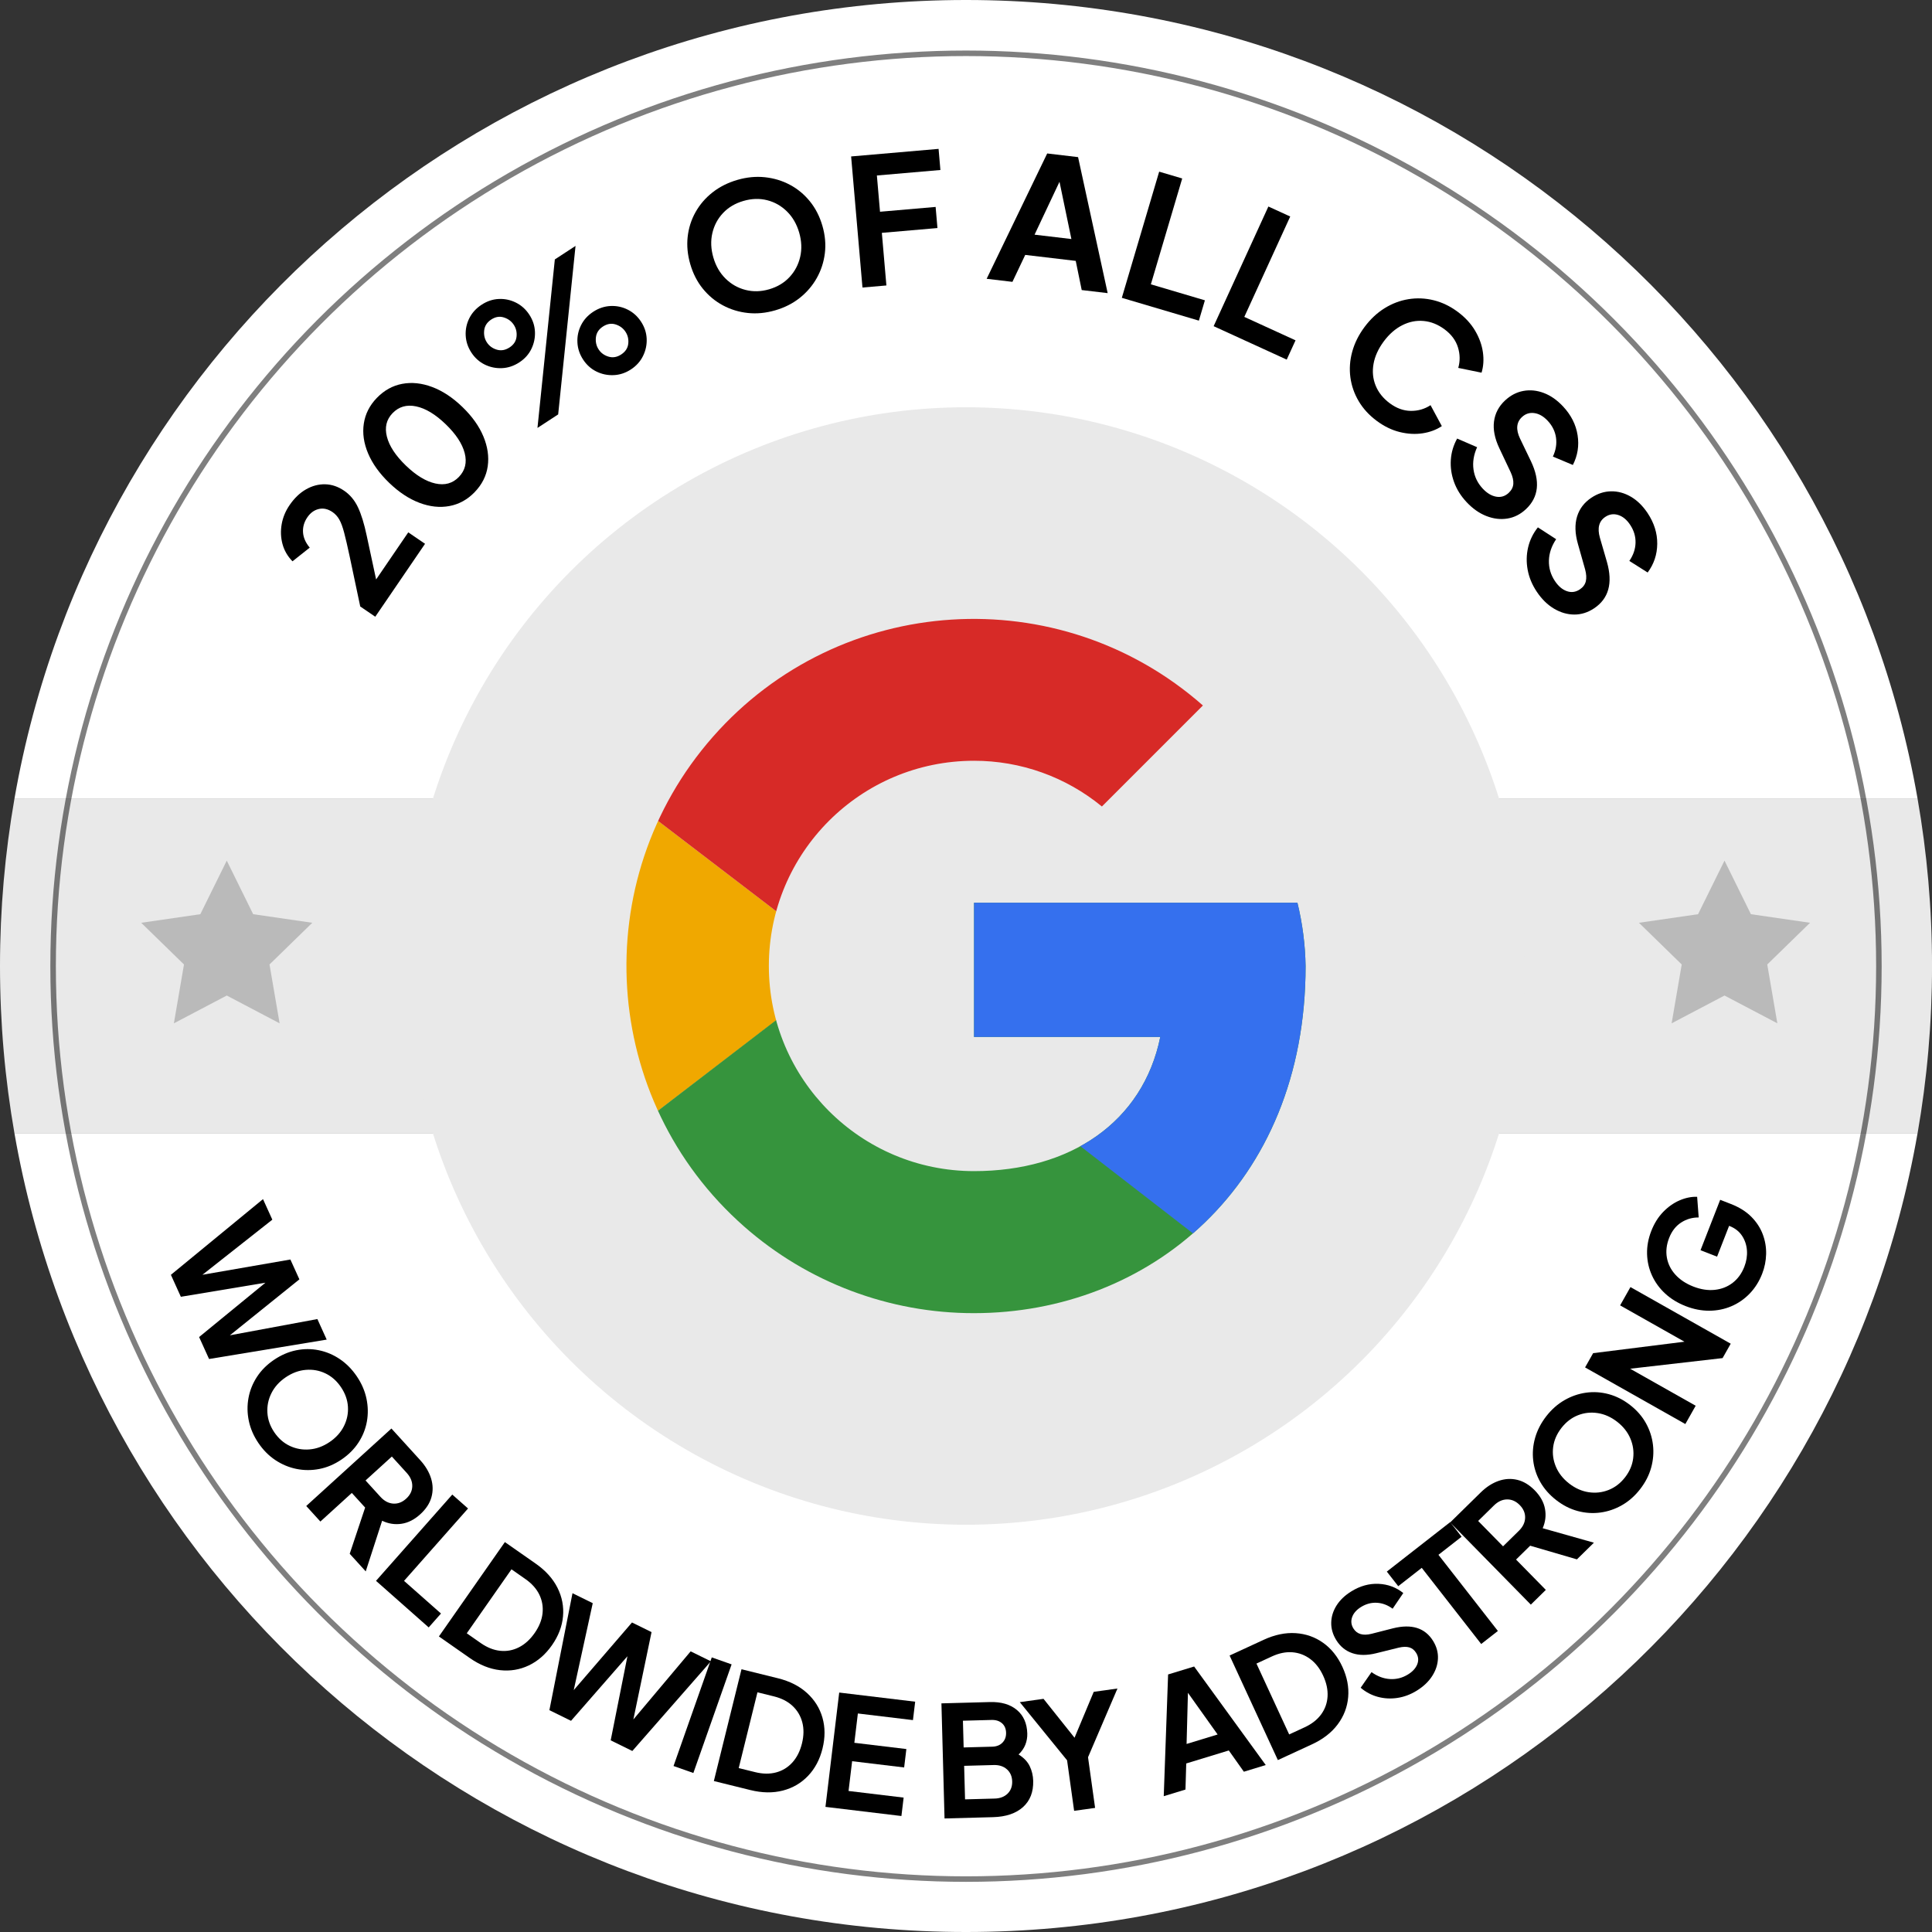 <svg xmlns="http://www.w3.org/2000/svg" xmlns:xlink="http://www.w3.org/1999/xlink" xmlns:serif="http://www.serif.com/" width="100%" height="100%" viewBox="0 0 700 700" xml:space="preserve" style="fill-rule:evenodd;clip-rule:evenodd;stroke-miterlimit:10;"><rect x="0" y="0" width="700" height="700" fill="#333333" stroke="none"/>    <path d="M350,0C177.42,0 34.01,124.91 5.26,289.26L694.75,289.26C665.99,124.91 522.58,0 350,0Z" style="fill:white;fill-rule:nonzero;"></path>    <path d="M694.75,289.26L5.26,289.26C1.81,308.99 0,329.28 0,350C0,370.72 1.8,391.01 5.26,410.74L694.75,410.74C698.2,391.01 700.01,370.72 700.01,350C700.01,329.28 698.21,308.99 694.75,289.26Z" style="fill:rgb(233,233,233);fill-rule:nonzero;"></path>    <path d="M350,700C522.58,700 665.99,575.09 694.74,410.74L5.26,410.74C34.02,575.09 177.42,700 350,700Z" style="fill:white;fill-rule:nonzero;"></path>    <circle cx="350" cy="350" r="202.44" style="fill:rgb(233,233,233);"></circle>    <g>        <g>            <clipPath id="_clip1">                <path d="M470.09,327.08L352.91,327.08L352.91,375.7L420.39,375.7C414.1,406.58 387.79,424.32 352.91,424.32C311.85,424.32 278.57,391.04 278.57,349.98C278.57,308.92 311.85,275.64 352.91,275.64C369.81,275.62 386.19,281.48 399.24,292.21L435.84,255.61C383.71,209.72 304.24,214.77 258.34,266.91C212.45,319.04 217.5,398.51 269.64,444.41C292.65,464.66 322.26,475.82 352.91,475.78C415.81,475.78 473.04,430.04 473.04,350.02C472.91,342.29 471.92,334.61 470.09,327.1L470.09,327.08Z"></path>            </clipPath>            <g clip-path="url(#_clip1)">                <path d="M209.89,424.29L209.89,275.61L307.1,349.94L209.89,424.29Z" style="fill:rgb(240,168,0);fill-rule:nonzero;"></path>                <path d="M209.89,275.61L307.1,349.94L347.14,315.06L484.3,292.76L484.3,212.7L209.89,212.7L209.89,275.61Z" style="fill:rgb(215,42,39);fill-rule:nonzero;"></path>                <path d="M209.89,424.29L381.45,292.76L426.63,298.39L484.29,212.7L484.29,487.18L209.89,487.18L209.89,424.28L209.89,424.29Z" style="fill:rgb(54,148,61);fill-rule:nonzero;"></path>                <path d="M484.3,487.19L307.03,349.94L284.15,332.78L484.3,275.6L484.3,487.19Z" style="fill:rgb(53,112,238);fill-rule:nonzero;"></path>            </g>        </g>    </g>    <path d="M82.16,311.82L91.73,331.23L113.15,334.34L97.65,349.45L101.31,370.77L82.16,360.7L63,370.77L66.66,349.45L51.16,334.34L72.58,331.23L82.16,311.82Z" style="fill-opacity:0.2;fill-rule:nonzero;"></path>    <path d="M624.82,311.82L634.39,331.23L655.81,334.34L640.31,349.45L643.97,370.77L624.82,360.7L605.66,370.77L609.32,349.45L593.82,334.34L615.24,331.23L624.82,311.82Z" style="fill-opacity:0.2;fill-rule:nonzero;"></path>    <g transform="matrix(1.576,0,0,1.576,52.419,97.717)">        <path d="M53.013,79.782L49.558,77.425L47.105,65.821C46.619,63.555 46.203,61.764 45.856,60.446C45.51,59.129 45.135,58.119 44.729,57.416C44.324,56.713 43.808,56.148 43.182,55.721C42.131,55.004 41.079,54.769 40.025,55.017C38.971,55.265 38.093,55.903 37.392,56.931C36.659,58.004 36.33,59.148 36.403,60.361C36.476,61.574 36.991,62.753 37.947,63.897L33.982,67.041C32.846,65.873 32.08,64.547 31.683,63.064C31.286,61.58 31.224,60.063 31.496,58.512C31.768,56.96 32.369,55.503 33.3,54.139C34.398,52.529 35.66,51.317 37.084,50.503C38.508,49.688 39.978,49.299 41.494,49.334C43.011,49.369 44.462,49.86 45.848,50.806C47.212,51.737 48.276,53.011 49.039,54.63C49.802,56.249 50.47,58.417 51.041,61.133L53.207,71.214L60.599,60.381L64.456,63.013L53.013,79.782Z" style="fill-rule:nonzero;"></path>        <path d="M75.858,51.142C74.204,52.856 72.275,53.92 70.071,54.333C67.867,54.745 65.566,54.499 63.166,53.594C60.766,52.69 58.447,51.157 56.206,48.995C53.966,46.834 52.351,44.579 51.362,42.233C50.372,39.886 50.044,37.604 50.378,35.387C50.712,33.17 51.706,31.205 53.36,29.49C55.051,27.737 56.999,26.654 59.203,26.242C61.406,25.829 63.703,26.07 66.093,26.966C68.483,27.861 70.798,29.389 73.038,31.551C75.278,33.712 76.888,35.971 77.869,38.328C78.849,40.684 79.182,42.971 78.867,45.187C78.552,47.404 77.549,49.389 75.858,51.142ZM72.234,47.646C73.682,46.146 74.128,44.32 73.572,42.166C73.017,40.013 71.561,37.799 69.204,35.525C66.847,33.25 64.582,31.884 62.411,31.425C60.239,30.966 58.43,31.486 56.983,32.986C55.573,34.447 55.141,36.25 55.687,38.394C56.232,40.538 57.684,42.747 60.041,45.021C62.398,47.295 64.662,48.672 66.834,49.15C69.006,49.628 70.806,49.127 72.234,47.646Z" style="fill-rule:nonzero;"></path>        <path d="M86.131,21.303C84.862,22.132 83.527,22.575 82.126,22.633C80.725,22.692 79.405,22.414 78.164,21.802C76.924,21.19 75.904,20.272 75.104,19.048C74.305,17.824 73.871,16.515 73.801,15.122C73.732,13.728 74.009,12.408 74.633,11.16C75.257,9.912 76.203,8.873 77.472,8.045C78.719,7.23 80.033,6.792 81.415,6.73C82.797,6.668 84.112,6.949 85.36,7.573C86.608,8.197 87.632,9.12 88.431,10.344C89.23,11.568 89.661,12.871 89.723,14.253C89.785,15.635 89.513,16.952 88.908,18.204C88.303,19.456 87.378,20.489 86.131,21.303ZM90.302,36.377L94.295,-2.36L99.054,-5.469L95.061,33.269L90.302,36.377ZM83.889,17.869C84.841,17.248 85.374,16.431 85.489,15.418C85.603,14.406 85.394,13.491 84.861,12.676C84.328,11.86 83.572,11.295 82.591,10.982C81.611,10.668 80.644,10.823 79.692,11.444C78.718,12.081 78.171,12.915 78.053,13.946C77.934,14.977 78.141,15.901 78.674,16.716C79.207,17.532 79.966,18.088 80.95,18.382C81.935,18.677 82.914,18.506 83.889,17.869ZM111.782,22.931C110.535,23.745 109.212,24.181 107.811,24.239C106.41,24.297 105.089,24.02 103.849,23.408C102.608,22.795 101.588,21.877 100.789,20.653C99.99,19.429 99.556,18.121 99.486,16.727C99.417,15.334 99.694,14.013 100.318,12.765C100.941,11.517 101.876,10.486 103.123,9.672C104.369,8.858 105.689,8.416 107.083,8.347C108.476,8.278 109.797,8.555 111.045,9.178C112.293,9.802 113.316,10.726 114.116,11.95C114.915,13.174 115.346,14.477 115.408,15.859C115.47,17.241 115.192,18.561 114.576,19.821C113.96,21.08 113.028,22.117 111.782,22.931ZM109.539,19.497C110.514,18.861 111.059,18.036 111.173,17.024C111.288,16.011 111.079,15.097 110.546,14.281C110.013,13.465 109.256,12.901 108.276,12.587C107.295,12.274 106.318,12.435 105.343,13.072C104.391,13.694 103.856,14.52 103.737,15.551C103.619,16.582 103.826,17.506 104.359,18.322C104.892,19.138 105.65,19.693 106.635,19.988C107.619,20.282 108.588,20.119 109.539,19.497Z" style="fill-rule:nonzero;"></path>        <path d="M144.964,9.34C142.807,9.967 140.702,10.17 138.65,9.949C136.599,9.727 134.688,9.141 132.917,8.19C131.147,7.238 129.614,5.964 128.318,4.368C127.023,2.771 126.061,0.894 125.434,-1.264C124.807,-3.421 124.606,-5.519 124.832,-7.558C125.057,-9.597 125.662,-11.492 126.647,-13.244C127.631,-14.996 128.939,-16.511 130.569,-17.788C132.2,-19.065 134.094,-20.017 136.251,-20.644C138.409,-21.271 140.52,-21.476 142.584,-21.258C144.649,-21.041 146.565,-20.463 148.331,-19.524C150.098,-18.586 151.629,-17.318 152.925,-15.722C154.22,-14.125 155.182,-12.248 155.808,-10.09C156.435,-7.933 156.623,-5.831 156.372,-3.785C156.121,-1.738 155.503,0.161 154.518,1.913C153.533,3.665 152.234,5.184 150.621,6.47C149.007,7.757 147.122,8.713 144.964,9.34ZM143.559,4.505C145.457,3.954 147.018,3.021 148.243,1.707C149.468,0.392 150.286,-1.156 150.698,-2.939C151.11,-4.722 151.033,-6.588 150.467,-8.538C149.9,-10.487 148.965,-12.104 147.662,-13.389C146.358,-14.673 144.839,-15.536 143.104,-15.976C141.37,-16.416 139.554,-16.36 137.656,-15.809C135.758,-15.258 134.195,-14.331 132.967,-13.03C131.738,-11.729 130.918,-10.186 130.506,-8.403C130.093,-6.621 130.171,-4.754 130.737,-2.805C131.304,-0.855 132.239,0.762 133.542,2.046C134.846,3.331 136.373,4.197 138.125,4.647C139.876,5.096 141.688,5.049 143.559,4.505Z" style="fill-rule:nonzero;"></path>        <path d="M165.019,4.101L162.411,-26.037L182.516,-27.777L182.936,-22.922L168.332,-21.659L169.053,-13.325L181.837,-14.431L182.257,-9.577L169.474,-8.471L170.52,3.624L165.019,4.101Z" style="fill-rule:nonzero;"></path>        <path d="M193.568,2.091L207.489,-26.722L214.586,-25.881L221.39,5.387L215.422,4.68L214.049,-2.025L202.437,-3.401L199.495,2.793L193.568,2.091ZM204.582,-8.053L213.05,-7.05L210.316,-20.213L204.582,-8.053Z" style="fill-rule:nonzero;"></path>        <path d="M224.644,6.466L233.231,-22.539L238.526,-20.972L231.322,3.362L243.742,7.039L242.358,11.711L224.644,6.466Z" style="fill-rule:nonzero;"></path>        <path d="M245.753,12.984L258.338,-14.524L263.359,-12.227L252.802,10.85L264.58,16.239L262.553,20.67L245.753,12.984Z" style="fill-rule:nonzero;"></path>        <path d="M283.232,34.741C281.494,33.449 280.117,31.944 279.1,30.227C278.083,28.509 277.446,26.678 277.188,24.733C276.931,22.788 277.073,20.827 277.614,18.852C278.155,16.876 279.096,14.987 280.436,13.183C281.777,11.38 283.311,9.941 285.039,8.864C286.767,7.787 288.599,7.092 290.536,6.778C292.473,6.464 294.41,6.546 296.348,7.025C298.285,7.504 300.123,8.39 301.861,9.682C303.577,10.958 304.912,12.406 305.866,14.026C306.821,15.646 307.417,17.295 307.654,18.972C307.891,20.649 307.788,22.217 307.345,23.675L301.988,22.577C302.437,21.022 302.412,19.444 301.916,17.843C301.419,16.243 300.399,14.869 298.857,13.723C297.336,12.592 295.732,11.948 294.045,11.79C292.358,11.632 290.718,11.956 289.124,12.761C287.53,13.566 286.112,14.805 284.868,16.478C283.609,18.172 282.823,19.899 282.511,21.657C282.199,23.415 282.361,25.079 282.999,26.649C283.636,28.219 284.715,29.569 286.236,30.7C287.778,31.847 289.383,32.433 291.051,32.458C292.719,32.483 294.241,32.047 295.617,31.147L298.212,35.96C296.943,36.805 295.472,37.355 293.797,37.611C292.123,37.867 290.372,37.772 288.546,37.325C286.72,36.878 284.948,36.016 283.232,34.741Z" style="fill-rule:nonzero;"></path>        <path d="M303.898,53.426C302.584,52.024 301.624,50.484 301.018,48.808C300.413,47.131 300.167,45.433 300.281,43.713C300.394,41.993 300.879,40.362 301.734,38.82L306.322,40.809C305.538,42.545 305.261,44.25 305.494,45.924C305.726,47.597 306.435,49.066 307.619,50.331C308.6,51.378 309.633,51.996 310.718,52.185C311.803,52.374 312.761,52.079 313.591,51.302C314.243,50.692 314.596,49.999 314.65,49.226C314.704,48.452 314.499,47.559 314.034,46.548L311.428,41.033C310.372,38.796 309.965,36.748 310.208,34.889C310.45,33.03 311.293,31.425 312.735,30.074C314,28.89 315.407,28.155 316.958,27.871C318.509,27.587 320.075,27.743 321.654,28.341C323.234,28.938 324.708,29.968 326.077,31.43C327.928,33.406 329.043,35.607 329.423,38.032C329.803,40.458 329.441,42.744 328.337,44.891L323.746,42.96C324.426,41.507 324.665,40.06 324.463,38.617C324.261,37.174 323.624,35.879 322.551,34.733C321.589,33.706 320.564,33.117 319.477,32.966C318.391,32.816 317.442,33.12 316.632,33.879C315.348,35.081 315.199,36.723 316.184,38.805L318.712,44.059C320.879,48.63 320.491,52.294 317.547,55.052C316.283,56.236 314.861,56.955 313.282,57.21C311.704,57.465 310.096,57.273 308.461,56.635C306.825,55.998 305.304,54.928 303.898,53.426Z" style="fill-rule:nonzero;"></path>        <path d="M320.018,73.999C318.954,72.399 318.262,70.722 317.941,68.969C317.62,67.215 317.658,65.5 318.054,63.822C318.45,62.145 319.197,60.616 320.295,59.236L324.492,61.955C323.432,63.538 322.878,65.174 322.831,66.863C322.784,68.552 323.24,70.118 324.199,71.56C324.994,72.755 325.91,73.535 326.95,73.901C327.989,74.266 328.982,74.134 329.929,73.504C330.673,73.01 331.135,72.385 331.316,71.631C331.497,70.877 331.442,69.962 331.151,68.889L329.491,63.019C328.818,60.639 328.755,58.551 329.301,56.758C329.848,54.964 330.944,53.52 332.589,52.426C334.032,51.467 335.541,50.975 337.118,50.95C338.695,50.926 340.213,51.339 341.672,52.189C343.131,53.039 344.415,54.298 345.525,55.966C347.023,58.22 347.76,60.575 347.735,63.03C347.709,65.485 346.975,67.68 345.531,69.615L341.322,66.952C342.232,65.632 342.707,64.244 342.746,62.787C342.785,61.331 342.37,59.949 341.501,58.642C340.722,57.469 339.808,56.719 338.761,56.392C337.715,56.064 336.729,56.207 335.805,56.822C334.34,57.796 333.921,59.391 334.549,61.606L336.175,67.205C337.558,72.072 336.571,75.622 333.212,77.855C331.769,78.814 330.249,79.289 328.649,79.28C327.05,79.271 325.497,78.816 323.989,77.917C322.481,77.018 321.157,75.712 320.018,73.999Z" style="fill-rule:nonzero;"></path>    </g>    <g transform="matrix(1.96,0,0,1.96,-20.038,36.289)">        <path d="M41.815,217.144L58.842,203.151L60.565,206.95L47.646,217.136L63.903,214.314L65.567,217.983L52.719,228.325L68.893,225.322L70.616,229.121L48.87,232.705L47.029,228.646L59.29,218.602L43.655,221.204L41.815,217.144Z" style="fill-rule:nonzero;"></path>        <path d="M57.986,248.226C57.101,246.916 56.511,245.55 56.217,244.128C55.922,242.706 55.903,241.3 56.158,239.909C56.414,238.518 56.936,237.216 57.727,236.004C58.517,234.792 59.567,233.743 60.877,232.858C62.186,231.973 63.548,231.386 64.962,231.097C66.376,230.808 67.776,230.804 69.162,231.086C70.548,231.368 71.845,231.917 73.052,232.734C74.259,233.55 75.305,234.613 76.19,235.923C77.075,237.233 77.668,238.603 77.967,240.033C78.267,241.463 78.293,242.87 78.046,244.256C77.798,245.642 77.279,246.941 76.489,248.153C75.699,249.365 74.649,250.414 73.339,251.299C72.029,252.184 70.662,252.763 69.237,253.037C67.813,253.31 66.407,253.305 65.022,253.024C63.636,252.742 62.338,252.199 61.128,251.396C59.919,250.593 58.871,249.536 57.986,248.226ZM60.921,246.242C61.7,247.394 62.662,248.239 63.806,248.776C64.951,249.313 66.164,249.527 67.447,249.418C68.731,249.31 69.964,248.856 71.148,248.056C72.331,247.256 73.213,246.281 73.792,245.131C74.371,243.981 74.621,242.777 74.542,241.52C74.462,240.264 74.033,239.059 73.255,237.907C72.476,236.755 71.519,235.908 70.382,235.366C69.245,234.823 68.035,234.606 66.752,234.715C65.469,234.823 64.236,235.278 63.052,236.078C61.869,236.877 60.987,237.852 60.408,239.003C59.829,240.153 59.578,241.363 59.654,242.633C59.731,243.903 60.153,245.106 60.921,246.242Z" style="fill-rule:nonzero;"></path>        <path d="M66.834,259.878L82.58,245.555L87.906,251.409C88.88,252.48 89.548,253.604 89.91,254.78C90.272,255.957 90.295,257.115 89.978,258.252C89.662,259.39 88.975,260.44 87.918,261.401C86.819,262.401 85.655,262.99 84.427,263.168C83.198,263.345 82.01,263.158 80.863,262.605L77.831,271.967L74.87,268.712L77.722,260.17L75.261,257.465L69.449,262.752L66.834,259.878ZM77.797,255.158L80.547,258.18C81.252,258.955 82.037,259.373 82.904,259.435C83.771,259.496 84.571,259.193 85.303,258.527C86.036,257.86 86.413,257.093 86.434,256.224C86.455,255.355 86.113,254.533 85.408,253.758L82.658,250.736L77.797,255.158Z" style="fill-rule:nonzero;"></path>        <path d="M79.732,273.714L93.831,257.767L96.742,260.341L84.914,273.719L91.742,279.756L89.471,282.325L79.732,273.714Z" style="fill-rule:nonzero;"></path>        <path d="M91.358,283.994L103.554,266.548L109.244,270.526C111.086,271.814 112.431,273.306 113.279,275.002C114.127,276.699 114.467,278.464 114.299,280.3C114.132,282.135 113.454,283.903 112.264,285.605C111.075,287.307 109.644,288.555 107.973,289.351C106.301,290.146 104.523,290.437 102.639,290.224C100.754,290.01 98.891,289.26 97.049,287.972L91.358,283.994ZM96.508,283.41L99.084,285.211C100.27,286.04 101.47,286.519 102.682,286.646C103.895,286.773 105.05,286.558 106.148,286.001C107.246,285.444 108.216,284.564 109.056,283.362C109.896,282.16 110.383,280.949 110.515,279.729C110.648,278.508 110.45,277.353 109.922,276.264C109.394,275.174 108.536,274.215 107.35,273.385L104.774,271.585L96.508,283.41Z" style="fill-rule:nonzero;"></path>        <path d="M111.783,297.622L116.053,276L119.796,277.842L116.282,293.914L127.051,281.412L130.666,283.19L127.306,299.338L137.895,286.748L141.638,288.589L127.113,305.166L123.114,303.198L126.209,287.653L115.782,299.59L111.783,297.622Z" style="fill-rule:nonzero;"></path>        <path d="M134.731,307.944L141.8,287.866L145.466,289.156L138.396,309.234L134.731,307.944Z" style="fill-rule:nonzero;"></path>        <path d="M142.185,310.722L147.293,290.058L154.033,291.724C156.215,292.263 158.007,293.172 159.407,294.451C160.808,295.729 161.761,297.254 162.264,299.027C162.768,300.8 162.771,302.694 162.272,304.709C161.774,306.725 160.888,308.404 159.614,309.747C158.341,311.09 156.786,312.001 154.951,312.479C153.116,312.958 151.108,312.927 148.926,312.388L142.185,310.722ZM146.78,308.326L149.831,309.08C151.237,309.428 152.528,309.443 153.705,309.125C154.882,308.808 155.883,308.192 156.708,307.278C157.532,306.363 158.121,305.194 158.473,303.77C158.824,302.346 158.843,301.041 158.528,299.855C158.213,298.668 157.613,297.661 156.729,296.835C155.844,296.008 154.699,295.42 153.294,295.073L150.243,294.319L146.78,308.326Z" style="fill-rule:nonzero;"></path>        <path d="M162.815,315.499L165.357,294.365L179.399,296.054L178.989,299.458L168.806,298.233L168.154,303.652L177.771,304.808L177.361,308.212L167.745,307.056L167.083,312.559L177.267,313.784L176.857,317.188L162.815,315.499Z" style="fill-rule:nonzero;"></path>        <path d="M184.827,317.641L184.253,296.363L193.222,296.121C195.316,296.065 196.977,296.553 198.206,297.587C199.434,298.621 200.073,300.071 200.124,301.937C200.143,302.661 200.024,303.35 199.765,304.005C199.506,304.66 199.089,305.261 198.513,305.811C199.482,306.413 200.168,307.133 200.572,307.97C200.976,308.807 201.191,309.711 201.217,310.682C201.272,312.739 200.644,314.356 199.333,315.535C198.021,316.714 196.175,317.335 193.795,317.399L184.827,317.641ZM188.36,304.512L193.644,304.37C194.444,304.348 195.075,304.098 195.539,303.618C196.002,303.139 196.224,302.528 196.204,301.786C196.184,301.043 195.93,300.459 195.442,300.034C194.954,299.609 194.31,299.407 193.511,299.429L188.227,299.571L188.36,304.512ZM188.619,314.109L194.103,313.961C195.093,313.934 195.885,313.632 196.479,313.054C197.073,312.476 197.358,311.72 197.333,310.787C197.307,309.854 196.982,309.11 196.358,308.555C195.733,308.001 194.926,307.737 193.936,307.763L188.452,307.911L188.619,314.109Z" style="fill-rule:nonzero;"></path>        <path d="M208.783,316.229L207.48,306.89L198.739,296.138L203.125,295.526L208.859,302.717L212.407,294.231L216.793,293.619L211.353,306.321L212.66,315.688L208.783,316.229Z" style="fill-rule:nonzero;"></path>        <path d="M225.349,313.522L226.155,291.02L230.965,289.551L244.204,307.764L240.16,308.999L237.376,305.069L229.507,307.473L229.366,312.295L225.349,313.522ZM229.571,303.868L235.309,302.116L229.82,294.411L229.571,303.868Z" style="fill-rule:nonzero;"></path>        <path d="M246.445,306.848L237.523,287.522L243.826,284.612C245.867,283.67 247.834,283.261 249.726,283.383C251.619,283.506 253.315,284.103 254.816,285.172C256.317,286.241 257.502,287.719 258.372,289.604C259.243,291.489 259.6,293.354 259.444,295.198C259.289,297.043 258.644,298.725 257.51,300.245C256.376,301.765 254.789,302.996 252.748,303.938L246.445,306.848ZM248.535,302.107L251.389,300.789C252.703,300.183 253.721,299.388 254.442,298.404C255.163,297.421 255.56,296.315 255.632,295.086C255.704,293.856 255.433,292.576 254.818,291.244C254.204,289.913 253.403,288.882 252.415,288.153C251.428,287.423 250.331,287.012 249.124,286.919C247.916,286.826 246.656,287.082 245.341,287.689L242.488,289.007L248.535,302.107Z" style="fill-rule:nonzero;"></path>        <path d="M272.126,294.012C270.976,294.723 269.781,295.172 268.54,295.357C267.3,295.542 266.094,295.476 264.923,295.159C263.753,294.842 262.695,294.281 261.749,293.477L263.758,290.588C264.847,291.37 265.985,291.797 267.172,291.869C268.359,291.941 269.47,291.657 270.507,291.015C271.366,290.484 271.935,289.857 272.216,289.134C272.497,288.412 272.427,287.71 272.006,287.03C271.675,286.496 271.247,286.156 270.72,286.011C270.194,285.867 269.55,285.884 268.788,286.065L264.622,287.097C262.932,287.515 261.463,287.512 260.214,287.086C258.965,286.661 257.975,285.857 257.243,284.674C256.602,283.637 256.29,282.564 256.309,281.455C256.329,280.346 256.654,279.288 257.285,278.281C257.917,277.274 258.832,276.4 260.03,275.658C261.65,274.656 263.323,274.192 265.049,274.267C266.775,274.341 268.302,274.908 269.63,275.968L267.66,278.867C266.753,278.196 265.787,277.83 264.764,277.769C263.74,277.708 262.759,277.968 261.819,278.55C260.977,279.071 260.429,279.696 260.174,280.425C259.919,281.153 259.998,281.85 260.409,282.514C261.06,283.567 262.172,283.898 263.745,283.507L267.72,282.492C271.174,281.631 273.648,282.408 275.141,284.821C275.783,285.858 276.082,286.938 276.038,288.063C275.995,289.187 275.64,290.269 274.973,291.309C274.306,292.349 273.357,293.25 272.126,294.012Z" style="fill-rule:nonzero;"></path>        <path d="M284.032,285.389L273.044,271.312L268.697,274.705L266.587,272.003L278.299,262.861L280.408,265.563L276.129,268.904L287.117,282.98L284.032,285.389Z" style="fill-rule:nonzero;"></path>        <path d="M293.206,278.11L278.295,262.919L283.943,257.375C284.977,256.361 286.074,255.651 287.236,255.244C288.398,254.837 289.554,254.77 290.703,255.044C291.852,255.317 292.927,255.964 293.928,256.983C294.969,258.043 295.601,259.184 295.825,260.405C296.05,261.626 295.907,262.82 295.398,263.987L304.869,266.662L301.729,269.744L293.085,267.219L290.475,269.781L295.979,275.388L293.206,278.11ZM288.073,267.334L290.989,264.472C291.737,263.738 292.125,262.937 292.153,262.068C292.181,261.2 291.849,260.412 291.155,259.705C290.461,258.998 289.68,258.651 288.811,258.663C287.942,258.675 287.134,259.048 286.386,259.782L283.47,262.644L288.073,267.334Z" style="fill-rule:nonzero;"></path>        <path d="M313.411,256.767C312.441,258.015 311.326,259 310.065,259.721C308.805,260.443 307.474,260.898 306.073,261.087C304.671,261.276 303.271,261.184 301.874,260.809C300.476,260.434 299.153,259.762 297.905,258.792C296.657,257.821 295.676,256.709 294.962,255.455C294.249,254.2 293.811,252.87 293.648,251.466C293.486,250.061 293.605,248.658 294.006,247.257C294.408,245.856 295.094,244.531 296.064,243.283C297.034,242.035 298.152,241.046 299.418,240.318C300.685,239.589 302.015,239.127 303.409,238.932C304.803,238.737 306.199,238.827 307.596,239.201C308.994,239.576 310.317,240.248 311.565,241.219C312.813,242.189 313.788,243.309 314.49,244.578C315.192,245.848 315.624,247.185 315.787,248.59C315.949,249.995 315.837,251.397 315.449,252.796C315.061,254.195 314.381,255.519 313.411,256.767ZM310.614,254.593C311.467,253.495 311.971,252.319 312.126,251.064C312.281,249.81 312.108,248.589 311.607,247.403C311.105,246.217 310.29,245.186 309.163,244.309C308.035,243.432 306.834,242.897 305.561,242.704C304.288,242.511 303.066,242.647 301.896,243.112C300.726,243.578 299.714,244.36 298.861,245.457C298.008,246.555 297.5,247.729 297.337,248.977C297.175,250.226 297.344,251.444 297.846,252.63C298.347,253.816 299.162,254.847 300.29,255.724C301.418,256.6 302.618,257.135 303.891,257.329C305.164,257.522 306.393,257.385 307.576,256.918C308.76,256.451 309.772,255.676 310.614,254.593Z" style="fill-rule:nonzero;"></path>        <path d="M321.77,244.729L303.236,234.262L304.725,231.625L321.605,229.509L309.713,222.793L311.624,219.41L330.158,229.877L328.654,232.539L311.565,234.503L323.681,241.346L321.77,244.729Z" style="fill-rule:nonzero;"></path>        <path d="M335.972,216.948C335.418,218.367 334.651,219.586 333.671,220.605C332.691,221.623 331.563,222.404 330.288,222.949C329.012,223.494 327.651,223.771 326.206,223.78C324.762,223.788 323.303,223.505 321.83,222.931C320.357,222.356 319.095,221.582 318.043,220.61C316.991,219.637 316.179,218.523 315.606,217.267C315.033,216.01 314.729,214.68 314.694,213.276C314.659,211.872 314.919,210.461 315.472,209.041C316.019,207.639 316.754,206.464 317.676,205.515C318.598,204.567 319.607,203.856 320.701,203.383C321.795,202.91 322.879,202.689 323.951,202.719L324.238,206.542C323.056,206.531 321.973,206.844 320.988,207.482C320.003,208.12 319.265,209.069 318.773,210.329C318.288,211.571 318.149,212.779 318.355,213.954C318.562,215.128 319.086,216.181 319.929,217.113C320.772,218.045 321.876,218.778 323.242,219.311C324.626,219.851 325.948,220.055 327.206,219.922C328.464,219.789 329.568,219.356 330.519,218.623C331.469,217.89 332.187,216.902 332.672,215.66C333.066,214.649 333.228,213.644 333.158,212.645C333.088,211.646 332.786,210.741 332.254,209.931C331.722,209.12 330.95,208.517 329.939,208.122L329.859,208.091L327.636,213.787L324.576,212.593L328.211,203.277L330.207,204.056C331.751,204.658 333.003,205.444 333.965,206.412C334.926,207.38 335.63,208.457 336.077,209.644C336.524,210.83 336.733,212.051 336.703,213.307C336.673,214.563 336.429,215.777 335.972,216.948Z" style="fill-rule:nonzero;"></path>    </g>    <circle cx="350" cy="350.07" r="330.76" style="fill:none;stroke:black;stroke-opacity:0.5;stroke-width:2px;"></circle></svg>